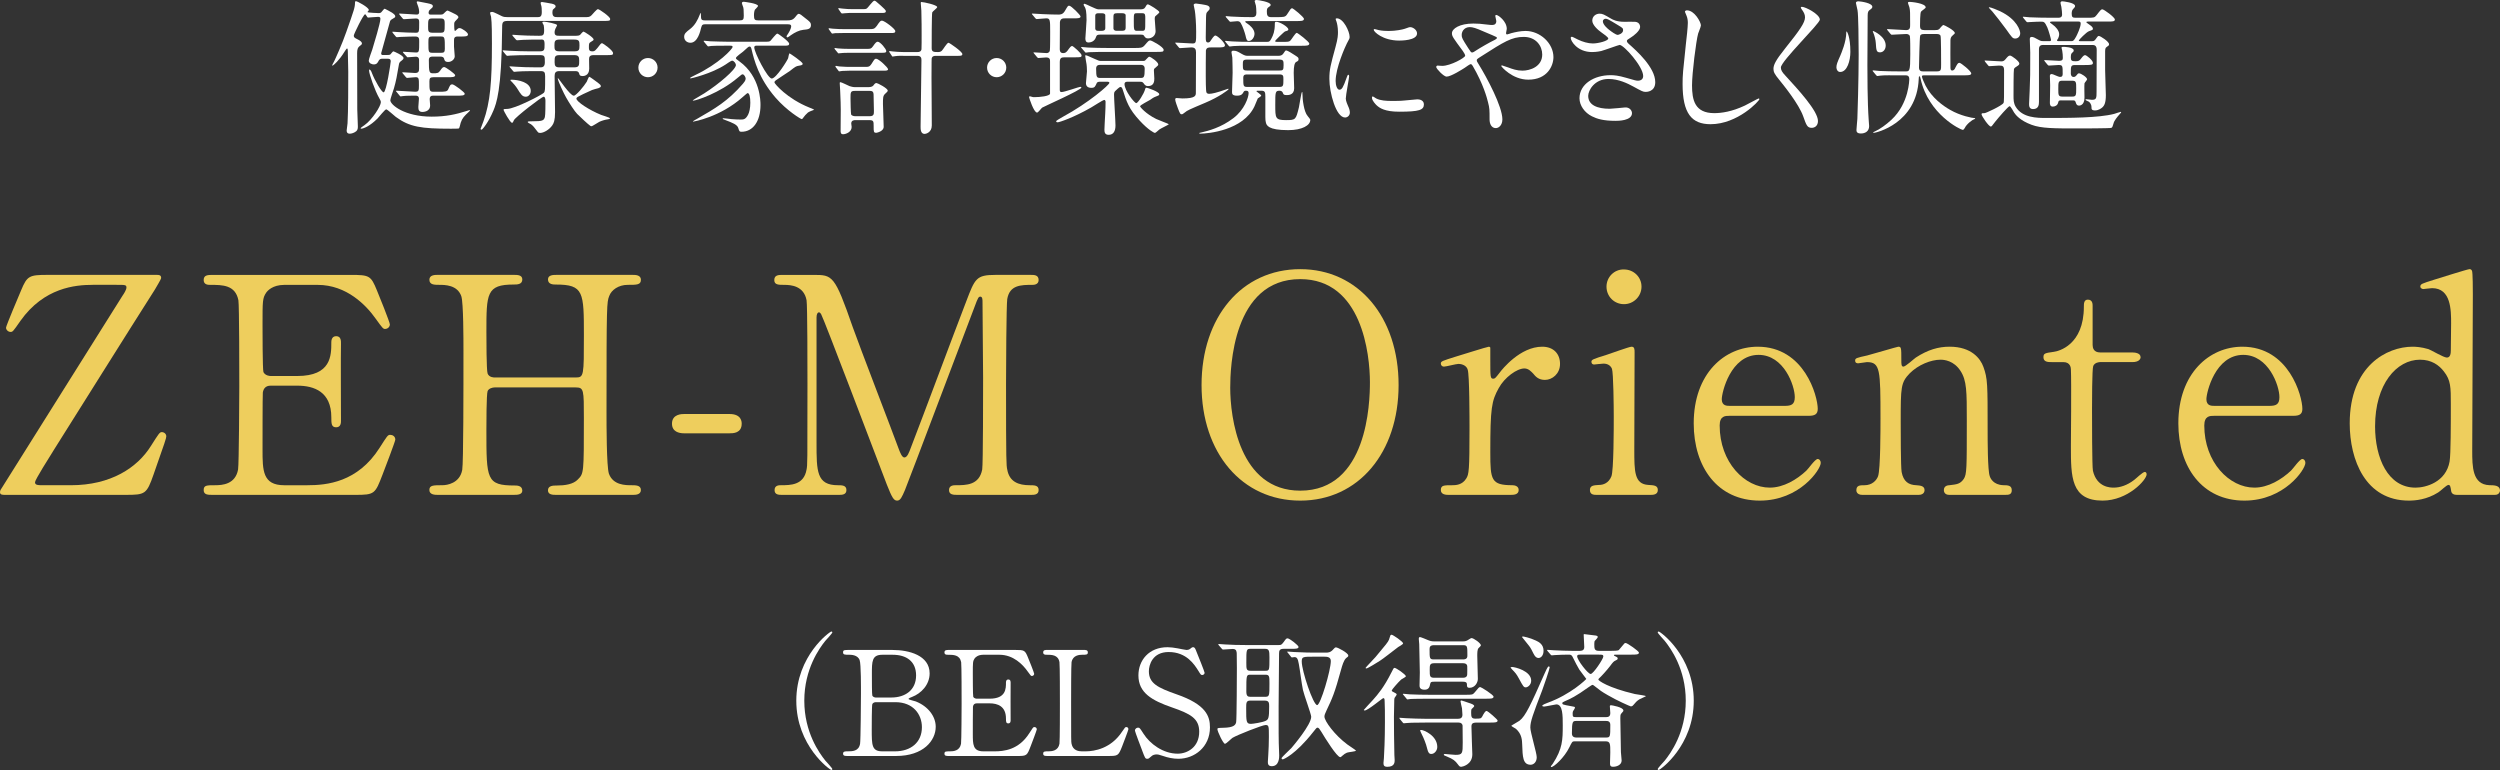 <?xml version="1.0" encoding="UTF-8"?><svg id="b" xmlns="http://www.w3.org/2000/svg" width="189.118" height="58.246" viewBox="0 0 189.118 58.246"><rect x="0" y="0" width="189.118" height="58.246" fill="#333333" stroke="none"/><defs><style>.d{fill:#fff;}.d,.e{stroke-width:0px;}.e{fill:#eece5d;}</style></defs><g id="c"><path class="d" d="m29.326,4.158c.077,0,.144,0,.209-.044.033-.033.177-.231.221-.231.033,0,.77.309.77.507,0,.076-.077.153-.121.176-.187.143-.209.165-.241.385-.121.727-.209,1.21-.363,1.728-.033.132-.275.792-.275.902,0,.352,1.089,1.243,3.125,1.243,1.1,0,1.859-.177,2.651-.43.22-.077.253-.077.253-.044,0,.022-.044.066-.077.1-.353.33-.506.473-.627.836-.022.065-.088.396-.132.429-.045.022-.43.022-.628.022-2.233,0-3.113-.133-4.147-.892-.121-.088-.638-.572-.726-.572-.1,0-.551.583-.66.693-.572.572-1.057.771-1.243.771-.022,0-.033-.022-.033-.044,0-.022.231-.188.286-.221.605-.429,1.243-1.452,1.243-1.738,0-.099-.044-.165-.11-.286-.352-.604-.781-1.87-.781-2.101,0-.056,0-.088.033-.088s.11.065.165.22c.231.627.76,1.507.902,1.507.209,0,.539-2.244.539-2.343,0-.188-.121-.198-.22-.198h-.44c-.066,0-.165.011-.242.132-.088.176-.154.297-.385.297-.121,0-.374-.077-.374-.286,0-.121.22-.704.264-.836.132-.439.616-2.013.616-2.332,0-.121-.065-.144-.187-.144s-.693.056-.76.056c-.044,0-.153-.253-.209-.253-.132,0-.857,1.507-.857,1.605,0,.144.032.165.318.309.088.044.297.154.297.297,0,.066-.044.099-.143.176-.188.132-.22.297-.22.562,0,.604.011,3.586.011,4.258,0,.176.044,1.066.044,1.265,0,.121,0,.275-.121.374-.143.121-.352.188-.484.188-.197,0-.242-.11-.242-.242,0-.077.066-.451.066-.539.055-.946.055-2.894.055-3.906,0-.22-.032-1.363-.032-1.507,0-.099,0-.253-.066-.253-.022,0-.176.22-.198.264-.374.616-.825,1.034-.902,1.034-.011,0-.021,0-.021-.011,0-.044.11-.242.143-.297.077-.144.639-1.397.925-2.233.594-1.684.66-1.87.66-2.223,0-.065.011-.109.076-.109.11,0,.969.473.969.66,0,.032-.022.055-.055.099-.033.033-.045.044-.045.066,0,.044.804.076.848.076.132,0,.176-.032.253-.132.154-.198.188-.198.209-.198.033,0,.495.265.55.298.077.055.242.153.242.286,0,.044-.033.076-.055.088-.264.153-.297.176-.341.274-.033.1-.672,2.398-.672,2.421,0,.132.077.132.144.132h.352Zm5.303-1.397c-.241,0-.285.11-.285.286v.484c0,.109.055.616.055.726,0,.221-.231.43-.495.43-.253,0-.286-.132-.309-.253-.032-.121-.165-.154-.274-.154h-.583c-.144,0-.297.021-.297.264,0,.936.032,1.001.33,1.001.274,0,.396-.011.517-.187.143-.209.198-.286.319-.286.109,0,.825.517.825.616,0,.154-.221.154-.595.154h-1.056c-.242,0-.297.076-.297.318,0,.704,0,.781.318.781h.407c.407,0,.616,0,.693-.176.132-.297.165-.385.308-.385.154,0,.946.604.946.704,0,.153-.22.153-.583.153h-1.771c-.132,0-.297,0-.297.275,0,.077.033.396.033.462,0,.495-.539.495-.583.495-.264,0-.309-.154-.309-.374,0-.099.045-.539.045-.627,0-.22-.154-.231-.254-.231-.23,0-.759,0-.968.033-.022,0-.132.022-.154.022-.044,0-.065-.033-.099-.077l-.209-.253c-.022-.022-.055-.056-.055-.066,0-.021.021-.033.044-.033.22,0,1.199.077,1.408.077.286,0,.286-.099.286-.506,0-.473,0-.594-.242-.594-.1,0-.583.055-.66.055-.033,0-.056-.033-.1-.077l-.209-.253c-.044-.044-.044-.055-.044-.066,0-.021.011-.032.033-.032.154,0,.792.055.924.055.265,0,.309-.121.309-.319v-.66c0-.242-.176-.253-.242-.253-.099,0-.562.044-.627.044-.033,0-.044-.033-.088-.077l-.221-.242c-.044-.055-.044-.065-.044-.076,0-.022.012-.022.033-.022.11,0,.803.055.946.055.253,0,.253-.055.253-.869,0-.209-.021-.341-.308-.341-.044,0-.781.011-1.145.033-.033,0-.198.022-.231.022-.044,0-.055-.022-.099-.066l-.209-.253q-.044-.055-.044-.077c0-.011.011-.022.033-.022.077,0,.418.033.495.033.374.022.869.044,1.231.044.275,0,.275-.032.275-.781,0-.165-.011-.297-.253-.297-.132,0-.825.056-.913.056-.033,0-.055-.033-.1-.077l-.209-.253c-.021-.033-.044-.056-.044-.066,0-.021.012-.033.033-.033.209,0,1.111.077,1.287.077.066,0,.198,0,.198-.198,0-.065-.011-.23-.077-.418-.011-.055-.109-.274-.109-.318,0-.056.055-.066.076-.066.012,0,.66.132.737.143.253.056.407.089.407.221,0,.088-.022.099-.22.274-.066.044-.1.154-.1.231,0,.132.1.132.165.132h.727c.143,0,.187,0,.319-.143.055-.056.165-.165.23-.165.033,0,.518.253.572.274.11.056.242.132.242.242,0,.077-.286.309-.297.374-.022.056-.022.1-.022.209,0,.088,0,.451.066.451.021,0,.132-.11.153-.132.056-.055.1-.088.198-.088.154,0,.627.33.627.473,0,.165-.197.165-.594.165h-.188Zm-1.287-.286c.298,0,.298-.099.298-.638,0-.286,0-.44-.298-.44h-.648c-.309,0-.309.11-.309.616,0,.309,0,.462.309.462h.648Zm.033,1.519c.198,0,.275-.044.275-.297,0-.836,0-.936-.286-.936h-.671c-.286,0-.286.1-.286.484,0,.671,0,.748.297.748h.671Z"/><path class="d" d="m44.111,1.298c.439,0,.483,0,.638-.144.077-.076.385-.462.484-.462.11,0,.924.572.924.737,0,.154-.055.154-.561.154h-7.174c-.439,0-.439.121-.439.638-.033,4.643-.44,5.611-.66,6.15-.363.869-.825,1.44-.892,1.44-.032,0-.076-.021-.076-.065,0-.033.197-.484.22-.583.506-1.431.638-2.916.638-5.864,0-.473,0-1.628-.065-2.035-.012-.044-.077-.242-.077-.286,0-.065.121-.077.165-.077.121,0,.638.286.748.33.132.056.242.066.451.066h2.189c.209,0,.362,0,.362-.385,0-.188-.011-.418-.044-.495-.011-.033-.044-.133-.044-.188,0-.065.044-.077.11-.077.055,0,.528.088.638.11.077.011.386.055.386.22,0,.066-.033.1-.188.231-.044.033-.055.165-.055.23,0,.353.187.353.407.353h1.914Zm-1.794,4.081c-.285,0-.362.121-.362.374,0,.386.033,2.3.033,2.729,0,.639-.1.837-.21,1.002-.209.308-.638.571-.913.571-.065,0-.132,0-.197-.088-.265-.352-.342-.451-.507-.572-.032-.021-.241-.109-.241-.165,0-.055.099-.055.352-.055.771,0,.869-.055.946-.319.044-.143.044-1.001.044-1.221,0-.088-.011-.319-.132-.319-.154,0-2.168,1.562-2.256,1.782-.065.154-.077.188-.143.188-.144,0-.639-.925-.639-.969,0-.077.066-.077.265-.077.594,0,2.662-1.078,2.783-1.221.099-.121.099-.209.099-1.243,0-.319-.065-.396-.341-.396h-.374c-.264,0-1.001,0-1.386.033-.033,0-.198.022-.231.022-.044,0-.055-.022-.099-.066l-.209-.253q-.056-.055-.056-.077c0-.021.033-.021.044-.021.066,0,.407.032.484.032.319.022.892.045,1.508.045h.285c.133,0,.353,0,.353-.374,0-.474,0-.551-.385-.551h-.825c-.353,0-1.111.011-1.397.033-.033,0-.188.022-.231.022-.032,0-.055-.022-.099-.066l-.209-.253q-.044-.055-.044-.077c0-.022.021-.022.033-.022.077,0,.407.033.483.033.319.022,1.167.044,1.519.044h.759c.374,0,.374-.121.374-.517,0-.165,0-.374-.187-.374-.528,0-.892,0-1.431.021-.055,0-.418.033-.451.033-.044,0-.076-.021-.109-.065l-.221-.254q-.044-.055-.044-.076c0-.022.022-.022.044-.022.066,0,.396.033.474.033.319.021.891.044,1.519.044.285,0,.374-.033.374-.418,0-.121-.012-.297-.033-.385-.011-.033-.1-.154-.1-.21,0-.044.077-.055.121-.055.133,0,.99.154.99.265,0,.044-.109.23-.132.285-.044.1-.055.209-.055.254,0,.264.165.264.385.264h1.243c.121,0,.22-.011.297-.066.033-.033.209-.253.265-.253.044,0,.759.44.759.595,0,.065-.022.076-.22.197-.121.077-.133.11-.133.386,0,.165,0,.318.254.318.197,0,.241-.055.615-.539.022-.032.077-.077.133-.077.055,0,.824.539.824.748,0,.154-.055.154-.571.154h-.902c-.309,0-.341.154-.341.319,0,.088.011.594.011.704,0,.561-.451.561-.495.561-.22,0-.231-.076-.264-.187-.056-.188-.198-.188-.319-.188h-1.178Zm-2.541,1.937c-.264,0-.374-.176-.638-.604-.1-.165-.319-.43-.407-.507-.033-.032-.121-.109-.121-.143s.044-.033.077-.033c.473,0,1.463.176,1.463.848,0,.23-.154.439-.374.439Zm2.553-4.323c-.363,0-.386.132-.386.451,0,.308.012.439.386.439h1.122c.363,0,.385-.121.385-.439s-.011-.451-.385-.451h-1.122Zm0,1.177c-.374,0-.374.132-.374.539,0,.297.077.386.374.386h1.1c.386,0,.386-.154.386-.507,0-.308-.056-.418-.386-.418h-1.1Zm2.948,2.498c-.132.032-.385.099-.495.143-1.166.528-1.177.562-1.177.649,0,.23.968.869,1.87,1.231.099.044.671.198.671.265,0,.033-.099.065-.132.065-.265.033-.518.121-.683.198-.153.077-.506.33-.594.33-.022,0-.066-.011-.088-.033-.188-.132-.781-.692-.99-.901-.188-.188-.616-.848-.836-1.243-.165-.286-.627-1.255-.627-1.431,0-.011,0-.033.011-.033.044,0,.913,1.331,1.199,1.331.176,0,.77-.715.979-1.056.033-.055.133-.374.198-.374.044,0,.528.363.572.396.275.209.297.231.297.33,0,.044-.099.11-.176.133Z"/><path class="d" d="m48.291,5.115c0-.396.318-.726.726-.726.396,0,.727.318.727.726,0,.418-.342.727-.727.727-.396,0-.726-.319-.726-.727Z"/><path class="d" d="m53.328,1.837c-.143,0-.231.021-.286.253-.065.275-.264,1.145-.814,1.145-.23,0-.473-.154-.473-.451,0-.242.143-.353.44-.583.374-.286.583-.683.748-1.111.011-.044.033-.088.055-.121.033.055.022.187.033.352.011.221.154.221.319.221h2.607c.264,0,.308-.077.308-.353,0-.473-.022-.572-.044-.648-.011-.044-.1-.254-.1-.298,0-.088.077-.109.144-.109.021,0,1.078.121,1.078.318,0,.056-.198.231-.231.275-.044.077-.076.242-.076.429,0,.33.065.386.318.386h2.168c.274,0,.45-.012.648-.265.176-.23.209-.23.253-.23.088,0,.154.044.693.483.154.133.231.198.231.363,0,.309-.231.33-.583.363-.309.033-.639.198-.936.407-.077.055-.22.165-.264.165-.033,0-.066-.044-.066-.066,0-.055.077-.143.143-.253.188-.297.21-.473.21-.517,0-.154-.154-.154-.254-.154h-6.271Zm3.928,1.617c-.088,0-.198,0-.198.132,0,.385,1.013,2.354,1.32,2.354.341,0,1.199-1.397,1.243-1.54.021-.056.055-.363.11-.363.011,0,.99.638.99.792,0,.1-.154.121-.298.144-.197.032-.253.065-.671.396-.165.121-.913.595-1.056.704-.056.033-.11.088-.11.165,0,.088.946,1.222,2.651,1.903.121.044.286.11.353.165-.144.044-.407.154-.474.209-.11.088-.297.297-.374.418-.033.056-.055.077-.099.077-.056,0-1.101-.616-1.98-1.628-1.276-1.475-1.617-2.85-1.805-3.631-.021-.099-.055-.23-.153-.23-.077,0-.11.032-.495.385-.089.077-.539.385-.539.484,0,.065.032.088.264.253,1.595,1.155,1.595,3.047,1.595,3.3,0,1.266-.594,2.024-1.43,2.024-.165,0-.176-.033-.253-.286s-.44-.396-.969-.594c-.187-.077-.209-.077-.209-.11,0-.032.056-.032.066-.032.088,0,.506.055.594.065.209.022.562.033.704.033.221,0,.374-.011.562-.374.088-.176.165-.484.165-.902s-.066-.726-.209-.726c-.033,0-.319.264-.363.297-1.716,1.529-3.719,1.859-3.729,1.859-.021,0-.044,0-.044-.022,0-.011.275-.165.319-.187,1.342-.771,2.31-1.32,3.465-2.651.088-.11.209-.242.209-.396,0-.077-.099-.319-.241-.319-.045,0-.077.022-.353.253-1.375,1.178-3.168,1.738-3.366,1.738-.022,0-.044-.011-.044-.021,0-.022.737-.44.869-.528,1.089-.693,2.398-1.804,2.398-2.146,0-.109-.144-.33-.298-.33-.055,0-.418.242-.473.286-1.089.715-2.629,1.057-2.651,1.057s-.044-.012-.044-.033c0-.033.231-.144.385-.22,1.794-.848,2.827-1.98,2.827-2.124,0-.099-.032-.099-.352-.099-.759,0-1.145.011-1.254.021-.033.012-.198.033-.231.033-.044,0-.065-.044-.099-.077l-.209-.253c-.022-.021-.044-.055-.044-.065,0-.022.011-.033.032-.033.077,0,.419.033.495.044.44.011.936.033,1.364.033h2.597c.44,0,.484,0,.572-.077.088-.088.418-.539.517-.539.077,0,.892.605.892.759,0,.154-.11.154-.396.154h-2.046Z"/><path class="d" d="m65.835,2.2c.198,0,.319,0,.484-.231.253-.374.286-.407.407-.407.165,0,1.001.616,1.001.792,0,.144-.132.144-.308.144h-3.631c-.188,0-.374,0-.605.011-.044.011-.197.033-.23.033-.022,0-.044-.033-.077-.077l-.165-.231c-.011-.011-.033-.044-.033-.065,0-.022.022-.033.044-.033.044,0,.221.033.253.033.495.033.572.033.771.033h2.09Zm-.241,1.496c.23,0,.308,0,.439-.188.209-.308.286-.352.363-.352.198,0,.649.561.649.704,0,.132-.133.132-.309.132h-2.476c-.209,0-.297,0-.473.011-.055,0-.308.033-.352.033-.033,0-.045-.011-.077-.066l-.198-.241c-.011-.012-.033-.056-.033-.077,0-.022.022-.022.033-.022.033,0,.209.022.242.033.253.022.506.033.792.033h1.397Zm-.133,1.364c.221,0,.319,0,.463-.221.22-.352.241-.396.352-.396.198,0,.902.671.902.792,0,.11-.132.11-.309.11h-2.552c-.176,0-.386.011-.605.021-.044,0-.198.033-.23.033-.022,0-.033-.011-.077-.077l-.177-.23c-.021-.045-.032-.045-.032-.066,0-.033.021-.044.044-.044.044,0,.22.033.253.044.462.033.604.033.77.033h1.199Zm-.187-4.368c.132,0,.209,0,.286-.044.109-.065.462-.594.583-.594.077,0,.11.033.484.363.22.209.385.341.385.429,0,.132-.132.132-.309.132h-2.178c-.221,0-.374,0-.605.022-.033,0-.198.021-.22.021-.033,0-.066-.033-.088-.065l-.165-.242c-.011-.022-.033-.044-.033-.077,0-.022.022-.022.044-.022.044,0,.198.022.253.033.253.033.572.044.771.044h.792Zm-.572,8.395c-.066,0-.308,0-.308.253,0,.044.032.22.032.264,0,.386-.439.551-.648.551-.165,0-.177-.11-.188-.221,0-.241.011-1.396.011-1.661,0-.341-.011-.648-.044-1.408,0-.088-.032-.483-.032-.55s0-.099.044-.099c.088,0,.583.253.692.297.11.033.254.077.374.077h1.09c.143,0,.274-.044.33-.11.121-.154.153-.198.253-.198.077,0,.847.396.847.572,0,.066-.065.121-.209.253-.153.144-.153.309-.153.771,0,.209.055,1.441.055,1.716,0,.341-.518.451-.562.451-.197,0-.197-.077-.197-.506,0-.33,0-.451-.298-.451h-1.089Zm-.044-2.211c-.319,0-.319.109-.319.561,0,.264.022,1.133.044,1.199,0,.088.165.154.298.154h1.11c.319,0,.319-.165.319-.396,0-.165-.021-.857-.021-1.001,0-.396,0-.517-.298-.517h-1.133Zm4.741-2.938c.144,0,.275-.033.309-.209.011-.044.011-.892.011-1.046,0-.396,0-1.265-.021-1.881-.012-.088-.044-.528-.044-.562,0-.055,0-.088.044-.088.176,0,1.199.221,1.199.386,0,.076-.342.318-.374.396-.044.088-.044,2.442-.044,2.718,0,.286.176.286.494.286.121,0,.198-.033.275-.1.088-.077.385-.604.506-.604.066,0,1.046.671,1.046.857,0,.133-.144.133-.309.133h-1.705c-.066,0-.275,0-.308.209,0,.055-.012.153-.012,1.44,0,.518.022,3.048.022,3.62,0,.539-.462.638-.539.638-.309,0-.309-.363-.309-.55,0-.715.066-4.235.066-5.027,0-.133-.011-.33-.309-.33h-1.045c-.187,0-.374-.012-.604.021-.033,0-.188.033-.221.033-.032,0-.044-.011-.077-.077l-.153-.231c-.012-.021-.033-.055-.033-.088,0-.021.021-.021.033-.021.044,0,.22.033.253.033.253.021.495.044.781.044h1.066Z"/><path class="d" d="m74.669,5.115c0-.396.319-.726.727-.726.396,0,.726.318.726.726,0,.418-.341.727-.726.727-.396,0-.727-.319-.727-.727Z"/><path class="d" d="m80.531,4.334c-.274,0-.362.077-.362.386v2.067c0,.11.021.177.132.177.23,0,1.32-.396,1.419-.396.044,0,.088.033.088.055,0,.177-2.904,1.464-2.97,1.519-.066.044-.298.374-.386.374-.253,0-.604-1.133-.604-1.155,0-.055.021-.077.055-.077s.132.033.165.044c.044.022.132.022.187.022.419,0,1.145-.077,1.178-.264v-2.432c0-.132,0-.309-.297-.309-.088,0-.528.045-.595.045-.032,0-.055-.033-.099-.077l-.209-.253c-.022-.033-.055-.056-.055-.066,0-.022.032-.033.032-.033.144,0,.804.055.958.055.176,0,.253-.12.253-.23.021-.033.021-1.232.021-1.364,0-.913,0-1.034-.297-1.034-.11,0-.638.055-.727.055-.032,0-.055-.021-.099-.065l-.209-.253c-.033-.033-.055-.066-.055-.077,0-.022.032-.022.032-.022.121,0,.693.044.804.044.473.022.869.033,1.166.033.154,0,.353,0,.518-.308.209-.353.209-.363.308-.363.154,0,.858.715.858.814,0,.143-.221.143-.583.143h-.616c-.121,0-.33,0-.363.286,0,.121-.011,1.87-.011,2.024,0,.099,0,.318.253.318.209,0,.286-.109.439-.329.056-.077.154-.21.242-.21.077,0,.716.562.716.704,0,.154-.056.154-.572.154h-.716Zm2.685,1.849c-.077,0-.22.011-.253.109-.121.254-.143.353-.407.353-.297,0-.407-.154-.407-.363,0-.132.077-.737.077-.88,0-.286-.021-.44-.032-.539-.022-.099-.1-.583-.1-.638,0-.012,0-.045.022-.045.077,0,.153.033.715.286.297.133.319.144.473.144h3.18c.088,0,.144-.022.188-.088.197-.198.209-.231.286-.231.065,0,.66.385.66.583,0,.066-.022.088-.231.265-.099.055-.099.143-.099.176,0,.088.032.517.032.616,0,.176,0,.583-.483.583-.165,0-.253-.1-.33-.221-.088-.109-.144-.109-.297-.109h-.946c-.133,0-.198.065-.198.176,0,.484.748,1.441.891,1.441.121,0,.583-.704.672-1.067.021-.077.044-.099.109-.099.044,0,.957.297.957.495,0,.065-.076.109-.132.121-.23.088-.274.099-.55.297-.132.088-.771.396-.771.495,0,.044.418.561,1.222.957.154.077.957.374.957.396,0,.033-.616.319-.715.396-.056.033-.275.264-.342.264-.055,0-.495-.22-1.144-.924-.836-.902-1.001-1.441-1.299-2.376-.032-.088-.065-.177-.165-.177-.088,0-.308.231-.406.319-.077.077-.077.198-.077.264,0,.33.109,1.992.109,2.333,0,.418-.153.704-.517.704-.286,0-.319-.198-.319-.386,0-.099.022-.341.022-.517.021-.462.065-.979.065-1.596,0-.044-.021-.143-.109-.143-.066,0-.836.484-.979.572-1.342.77-2.409,1.122-2.53,1.122-.066,0-.121-.022-.121-.077s.363-.253.495-.33c1.991-1.078,3.531-2.432,3.531-2.574,0-.088-.109-.088-.209-.088h-.495Zm2.607-2.553c.451,0,.595,0,.771-.209.274-.319.308-.363.418-.363.121,0,1.012.495,1.012.704,0,.165-.055.165-.583.165h-3.652c-.264,0-1.023,0-1.408.022-.044.011-.209.033-.242.033s-.055-.033-.088-.077l-.22-.253c-.044-.044-.044-.056-.044-.066,0-.021,0-.033.021-.033.077,0,.43.044.495.044.506.022.99.033,1.508.033h2.013Zm.506-2.926c.11,0,.254-.045.298-.144.109-.176.121-.23.209-.23s.869.473.869.594c0,.055-.242.242-.286.286-.033.021-.066.077-.066.22,0,.154.066.771.066.924,0,.342-.275.551-.572.551-.165,0-.22-.066-.319-.221-.055-.065-.143-.065-.242-.065h-3.08c-.198,0-.253.044-.297.187-.088.275-.319.407-.572.407-.188,0-.231-.132-.231-.308,0-.11.089-1.166.089-1.387,0-.143,0-.671-.089-.891,0-.044-.132-.221-.132-.265,0-.055.033-.077.077-.077.077,0,.848.419,1.023.419h3.256Zm-2.981,1.628c.066,0,.265,0,.265-.198v-.979c0-.109-.121-.153-.253-.153h-.265c-.065,0-.242,0-.242.187v.99c.033.154.133.154.242.154h.253Zm2.905,3.564c.274,0,.341-.011.341-.693,0-.297-.209-.297-.353-.297h-2.959c-.154,0-.363,0-.363.286,0,.693.055.704.353.704h2.981Zm-1.364-3.564c.23,0,.264-.1.264-.253v-.925c0-.109-.121-.153-.242-.153h-.418c-.209,0-.264.065-.264.253v.913c.021.121.121.165.242.165h.418Zm1.507,0c.099,0,.188-.011.209-.1.033-.065.033-.264.033-.869,0-.22,0-.362-.209-.362h-.44c-.22,0-.22.055-.22.572,0,.682,0,.759.253.759h.374Z"/><path class="d" d="m88.957,3.322c-.044-.056-.055-.056-.055-.077,0-.022.021-.022.044-.022.198,0,1.089.066,1.266.066.274,0,.274-.088.274-.902,0-.583-.055-1.331-.099-1.573-.011-.077-.088-.418-.088-.439,0-.1.153-.11.165-.11.099,0,.781.11.857.143.144.056.188.121.188.209,0,.11-.055.154-.144.242-.12.121-.12.154-.132.474,0,.011-.021,1.353-.021,1.485,0,.23,0,.396.176.396.099,0,.154-.065.198-.143.088-.133.253-.386.352-.386.154,0,.727.551.727.737,0,.165-.209.165-.595.165h-.439c-.231,0-.353.011-.407.231-.011.033-.011,1.826-.011,1.936,0,.177,0,1.155.055,1.243.044.077.11.1.209.1.198,0,.55-.077,1.266-.33.021-.011.143-.055.165-.055.011,0,.032.011.032.032,0,.056-.726.595-1.771,1.034-1.232.518-1.364.583-1.519.716-.099.076-.198.153-.242.153-.121,0-.143-.044-.297-.439-.055-.144-.209-.562-.209-.671,0-.1.044-.121.11-.121.065,0,.374.032.429.032,1.023,0,1.023-.22,1.023-.451,0-.473.011-2.596.011-3.036,0-.242-.077-.374-.353-.374-.132,0-.736.055-.857.055-.044,0-.066-.021-.1-.065l-.209-.253Zm7.712.902c.121,0,.309,0,.43-.198.121-.188.132-.209.209-.209.088,0,.506.264.649.362.253.165.274.177.274.298,0,.088-.011.132-.176.209q-.188.088-.188.825c0,.165.033.99.033,1.166,0,.517-.439.517-.572.517-.22,0-.241-.055-.285-.176-.045-.11-.133-.154-.254-.154-.318,0-.318.11-.318,1.067,0,1.013,0,1.155.813,1.155.737,0,.748-.033.979-.979.044-.187.176-1.144.231-1.144.032,0,.032.021.032.121,0,.439.11,1.375.396,1.694q.198.23.198.297c0,.407-.616.77-1.673.77-1.518,0-1.649-.362-1.694-.616-.044-.209-.032-.209-.032-1.925,0-.319-.033-.44-.286-.44h-.309c-.021,0-.077,0-.077.044,0,.022.363.253.363.33,0,.044-.23.177-.264.209-.044.11-.209.507-.253.605-.858,1.805-3.477,2.058-4.115,2.058-.021,0-.055,0-.055-.033s.011-.022.144-.055c.517-.121,1.496-.363,2.441-1.09.825-.627,1.145-1.562,1.145-1.892,0-.133-.065-.177-.209-.177-.099,0-.143.033-.187.121-.066.121-.144.253-.484.253-.374,0-.374-.153-.374-.297,0-.198.044-1.21.044-1.43,0-.1-.011-1.057-.022-1.145,0-.055-.065-.341-.065-.407,0-.121.088-.121.153-.121.21,0,.286.044.628.242.241.144.341.144.495.144h2.232Zm.298-1.057c.495,0,.539,0,.648-.099.088-.077.374-.583.484-.583.066,0,.946.671.946.813,0,.165-.22.165-.594.165h-3.796c-.771,0-1.111,0-1.343.022-.044,0-.253.033-.285.033-.033,0-.056-.022-.089-.066l-.22-.264c-.033-.033-.044-.056-.044-.066,0-.022.011-.033.033-.033.077,0,.418.044.495.044.528.033.99.033,1.507.033h1.134c.143,0,.209,0,.33-.242.143-.264.264-.561.264-1.1,0-.121,0-.177.11-.177.253,0,.913.386.913.583,0,.066-.044.089-.242.144-.077.021-.76.693-.76.726,0,.066.077.066.121.066h.386Zm-4.203-1.837c-.044-.044-.044-.066-.044-.077,0-.022.011-.033.033-.033.066,0,.341.033.396.033.419.033,1.167.044,1.585.044.22,0,.308-.11.308-.319,0-.198-.021-.483-.033-.539-.011-.055-.099-.33-.099-.352,0-.044.055-.088.143-.088.1,0,1.067.143,1.067.362,0,.077-.011.088-.176.198-.088.066-.11.144-.11.319,0,.264.044.418.319.418h.44c.506,0,.638,0,.77-.209.265-.407.286-.462.386-.462.076,0,.891.66.891.803,0,.165-.209.165-.583.165h-3.355c-.451,0-.506,0-.506.044s.088.1.187.165c.132.088.518.385.518.748,0,.253-.188.55-.43.55-.153,0-.187-.12-.253-.418-.044-.187-.22-.726-.363-.945-.076-.11-.143-.133-.264-.133-.077,0-.462.044-.517.044-.044,0-.056-.032-.1-.076l-.209-.242Zm4.026,4.004c.265,0,.309-.032.309-.406,0-.298,0-.419-.309-.419h-2.464c-.309,0-.309.1-.309.407,0,.353.022.418.319.418h2.453Zm-2.431.298c-.154,0-.309,0-.309.253,0,.627,0,.692.319.692h2.398c.319,0,.319-.088.319-.594,0-.253-.012-.352-.309-.352h-2.42Z"/><path class="d" d="m101.321,6.787c.188,0,.286-.176.528-.857.066-.188.099-.275.154-.275.055,0,.055.11.055.132,0,.121-.253,1.408-.253,1.673,0,.187.154.517.176.571.077.154.132.342.132.484,0,.22-.176.374-.362.374-.683,0-1.188-1.87-1.188-2.926,0-.704.088-1.023.462-2.398.188-.672.188-.946.188-1.145,0-.353-.066-.649-.11-.781-.011-.033-.066-.165-.066-.198,0-.032.044-.055.089-.055.506,0,.968,1.001.968,1.397,0,.121,0,.132-.209.506-.121.231-.848,1.849-.848,2.839,0,.329.11.659.286.659Zm6.393,1.101c0,.429-.33.562-1.871.562-1.078,0-1.484-.275-1.716-.495-.055-.056-.341-.342-.341-.551,0-.021,0-.109.055-.109.044,0,.22.132.265.153.318.165.77.188,1.177.188.286,0,.682,0,.957-.033.154-.011.924-.088.968-.088.419,0,.507.242.507.374Zm-.518-5.357c0,.539-1.221.539-1.354.539-1.243,0-1.925-.672-1.925-.814,0-.022.011-.055.077-.055.033,0,.165.044.308.077.253.055.551.065.748.065.539,0,1.057-.11,1.211-.165.33-.121.362-.132.473-.121.198.033.462.221.462.474Z"/><path class="d" d="m109.099,4.983c.627,0,1.738-.616,1.738-.771,0-.077-.1-.242-.177-.352-.736-1.001-.825-1.111-.825-1.343,0-.352.584-.736,1.618-.736.341,0,.604.021,1.022.076.231.033.374.033.407.033.188,0,.309-.088.309-.297,0-.055-.077-.33-.077-.385,0-.044.032-.077.077-.077.132,0,.792.462.792,1.056,0,.056-.056.265-.056.319,0,.033.012.099.077.099.055,0,.275-.088.33-.099.297-.077.693-.165,1.067-.165,1.111,0,2.112.936,2.112,1.98,0,.66-.462,1.705-1.903,1.705-1.21,0-2.046-.99-2.046-1.034,0-.033.032-.044.065-.044.022,0,.396.132.462.154.319.121.66.242,1.078.242.572,0,1.496-.298,1.496-1.222,0-.649-.473-1.331-1.396-1.331-.913,0-1.485.363-3.224,1.475-.33.209-.33.22-.33.297,0,.065.033.132.121.264.66,1.067,1.815,3.234,1.815,4.203,0,.429-.265.66-.495.66-.33,0-.474-.319-.474-.649,0-.771,0-.848-.121-1.32-.076-.308-.341-1.342-1.155-2.739-.044-.066-.088-.132-.153-.132-.056,0-.309.176-.462.286-.121.076-1.023.66-1.364.66-.209,0-.781-.595-.781-.727,0-.066.055-.11.099-.11s.209.022.353.022Zm1.474-2.344c0,.221.044.297.495,1.001.198.298.209.33.297.33.077,0,.177-.076.265-.132.297-.198,1.078-.648,1.452-.825.11-.055.154-.099.154-.153,0-.044-.033-.066-.342-.198-1.045-.451-1.254-.539-1.529-.595-.527-.099-.792.254-.792.572Z"/><path class="d" d="m120.44,3.938c-1.134,0-1.617-.848-1.617-1.057,0-.055.011-.099.088-.099.044,0,.23.099.451.209.362.176.781.297,1.133.297.418,0,1.166-.198,1.166-.374,0-.099-.363-.353-.506-.451-.297-.209-.704-.583-.704-.902,0-.352.297-.527.55-.527.231,0,.342.065.848.362.143.088.439.253,1.034.253.132,0,.692-.011.813,0,.374.033.374.363.374.396,0,.286-.517.682-.671.771-.297.187-.33.209-.33.285,0,.077.066.154.132.21.572.506,2.014,1.782,2.014,2.904,0,.736-.66.736-.727.736-.197,0-.274-.044-.935-.406-.418-.231-1.122-.572-1.87-.572-1.067,0-1.54.869-1.54,1.276,0,.704.692.979,1.628.979.187,0,1.122-.099,1.144-.099.363-.033.54.242.54.429,0,.583-1.057.583-1.255.583-.913,0-1.397-.153-1.771-.341-.561-.275-.945-.825-.945-1.364,0-1.089,1.122-1.749,2.343-1.749.265,0,.583.021,1.188.198.682.197.748.22.902.22.121,0,.385-.055.385-.353,0-.715-1.463-2.354-1.782-2.354-.066,0-1.166.406-1.397.462-.33.077-.638.077-.682.077Zm1.936-1.299c.066,0,.407-.109.407-.352,0-.144-.032-.176-.385-.385-.727-.44-.814-.484-.936-.484-.076,0-.209.055-.209.198,0,.264.396.583.484.648.154.121.495.374.638.374Z"/><path class="d" d="m128.668,1.925c0,.11-.188.528-.209.616-.154.561-.462,2.992-.462,3.916,0,1.111.209,2.102,1.683,2.102.539,0,1.331-.109,2.311-.572.165-.076,1.001-.539,1.045-.539s.056.033.056.056c0,.121-1.629,1.892-3.697,1.892-1.43,0-2.112-.825-2.112-3.036,0-.682.022-.902.253-3.059.045-.363.144-1.265.144-1.573,0-.198-.033-.385-.099-.539-.012-.033-.121-.286-.121-.297,0-.077.088-.11.153-.11.572,0,1.057.892,1.057,1.145Z"/><path class="d" d="m136.313.517c.264,0,1.353.562,1.353.968,0,.298-2.948,3.146-2.948,3.62,0,.187.088.352.33.604.979,1.067,2.476,2.685,2.476,3.444,0,.362-.242.517-.473.517-.342,0-.407-.209-.639-.858-.341-.968-1.54-2.431-1.826-2.783-.341-.418-.429-.583-.429-.814,0-.297.143-.627.891-1.562,1.09-1.364,1.496-1.937,1.496-2.344,0-.23-.099-.396-.274-.638-.033-.056-.056-.1-.033-.132.011-.022.044-.022.077-.022Z"/><path class="d" d="m139.205,5.445c-.176,0-.286-.165-.286-.352,0-.21.077-.396.298-.892.076-.188.45-1.034.45-1.76,0-.033,0-.056.033-.056.022,0,.275.385.275,1.54,0,.649-.231,1.519-.771,1.519Zm2.058-.506c0,.495,0,2.783.099,4.147,0,.077.033.385.033.451,0,.396-.297.561-.627.561-.319,0-.341-.165-.33-.297.011-.23.055-.627.066-.813.011-.188.099-2.993.099-4.863,0-.979-.022-3.059-.088-3.355-.011-.088-.121-.506-.121-.55,0-.1.11-.121.198-.121.22.011,1.045.132,1.045.418,0,.066-.044.132-.176.22-.11.077-.177.144-.177.418,0,.528-.021,3.257-.021,3.785Zm5.127-2.662c.099,0,.209,0,.308-.077.044-.044.242-.309.319-.309.055,0,.858.407.858.605,0,.044-.012.055-.165.187-.165.133-.154.265-.165.374-.012.286,0,1.684,0,2.003,0,.132,0,.274.132.274s.209-.132.23-.197c.154-.286.198-.386.319-.386.11,0,.892.627.892.804,0,.143-.231.143-.584.143h-3.003c-.055,0-.143,0-.143.088s.153.451.274.693c.484.924,1.31,1.519,1.849,1.826.792.462,1.705.627,1.848.627.022,0,.056,0,.056.033s-.044.044-.077.055c-.1.022-.562.342-.715.672-.056.088-.089.132-.154.132-.132,0-2.586-1.155-3.18-3.861-.044-.177-.044-.188-.088-.188-.055,0-.044.055-.055.198-.144,3.389-3.268,4.081-3.411,4.081-.011,0-.032,0-.032-.021,0-.033.044-.044.055-.056.473-.209.924-.55,1.32-.913,1.353-1.254,1.353-3.069,1.353-3.08,0-.286-.187-.286-.318-.286h-.474c-.439,0-1.177-.011-1.386.022-.044,0-.198.032-.242.032-.022,0-.044-.021-.088-.065l-.22-.265c-.033-.032-.045-.055-.045-.065,0-.022.022-.033.033-.033.077,0,.407.044.484.044.319.022,1.101.033,1.519.033h.451c.308,0,.362,0,.362-1.298,0-.319,0-1.299-.033-1.376-.065-.153-.22-.153-.285-.153-.165,0-.979.055-1.09.055-.033,0-.055-.033-.099-.077l-.209-.253q-.044-.055-.044-.066c0-.032.021-.032.033-.032.197,0,1.188.077,1.408.077.308,0,.308-.188.308-.43,0-.913,0-1.012-.044-1.243,0-.055-.121-.33-.121-.396,0-.066.077-.066.143-.066.1,0,1.199.099,1.199.418,0,.066-.308.253-.352.319-.077.099-.077.924-.077,1.1,0,.209.088.298.33.298h.814Zm-4.181,1.683c-.275,0-.275-.198-.309-.693-.011-.23-.099-.604-.209-.836,0-.011-.021-.055-.021-.065,0-.012.011-.022.021-.022.044,0,.957.407.957,1.101,0,.297-.187.517-.439.517Zm3.355-1.386c-.1,0-.265,0-.309.132-.044.121-.088,2.311-.088,2.398,0,.297.198.297.341.297h.99c.342,0,.342-.099.342-.55,0-.286,0-2.024-.044-2.146-.056-.132-.21-.132-.319-.132h-.913Z"/><path class="d" d="m150.172,4.675q-.044-.055-.044-.076c0-.022.022-.022.033-.022.132,0,1.045.066,1.243.066.154,0,.221-.066.309-.165.153-.188.23-.275.341-.275.121,0,.704.429.704.605,0,.076-.066.132-.1.153-.23.144-.274.177-.308.265s-.033,1.804-.033,2.013c0,.298,0,.562.165.837.506.847,1.64.847,2.311.847,1.728,0,3.949,0,5.138-.308.077-.022.451-.154.495-.154.011,0,.033.011.033.033,0,.021-.011.032-.121.153-.176.198-.407.484-.451.672-.066.23-.088.308-.165.352-.088.044-2.42.044-2.607.044-1.694,0-2.706,0-3.433-.275-.858-.318-1.199-.736-1.32-.924-.055-.088-.264-.484-.341-.484-.099,0-.847.869-1.1,1.188-.242.319-.265.353-.319.353-.165,0-.704-.804-.704-.925,0-.088.044-.088.23-.088.089,0,1.31-.561,1.431-.77.044-.077.044-.319.044-2.465,0-.363-.143-.363-.407-.363-.099,0-.649.044-.715.044-.044,0-.055-.032-.1-.076l-.209-.254Zm2.651-2.156c0,.253-.187.396-.374.396-.197,0-.241-.066-.692-.704-.198-.286-.925-1.21-1.034-1.331-.088-.1-.165-.188-.275-.297,0-.022.033-.033.044-.033.1,0,.627.209.804.297,1.309.627,1.528,1.475,1.528,1.672Zm1.771.881c-.121,0-.352,0-.352.308v3.993c0,.21-.022.551-.451.551-.297,0-.297-.265-.297-.386,0-.153.044-.857.044-1.001.044-1.111.044-1.133.044-2.894,0-.165-.033-.857-.033-1.001,0-.099.022-.176.143-.176.121,0,.231.055.562.242.143.077.22.077.33.077h.44c.055,0,.132,0,.132-.088,0-.066-.188-.737-.286-.958-.198-.418-.242-.429-.495-.429-.033,0-.562.011-.848.033-.021,0-.132.011-.153.011-.033,0-.077-.033-.1-.065l-.209-.254c-.021-.032-.044-.055-.044-.076,0-.012.012-.022.033-.022.077,0,.418.033.484.044.539.022,1.001.033,1.518.033h.649c.088,0,.286,0,.286-.242,0-.088-.022-.407-.055-.583-.012-.055-.066-.253-.066-.297,0-.066.044-.121.132-.121.077,0,.969.099.969.352,0,.077-.012.089-.133.221-.076.077-.121.165-.121.363,0,.285.089.308.319.308h.858c.495,0,.55,0,.704-.198.308-.396.341-.439.44-.439.12,0,.945.604.945.77,0,.154-.176.154-.506.154h-1.507c-.088,0-.144.011-.144.055,0,.033.133.1.209.165.154.11.286.198.286.33,0,.077-.033.088-.286.176-.209.066-.78.672-.78.704,0,.056.065.056.109.056h.869c.121,0,.188-.012.265-.11.165-.231.197-.286.274-.286.11,0,.771.418.771.627,0,.088-.033.11-.198.221-.077.055-.099.153-.099.33v1.396c0,.309.055,1.64.055,1.903,0,.572-.11.792-.275.936-.065.055-.274.22-.539.22s-.274-.099-.274-.253c0-.242-.165-.385-.198-.407-.044-.021-.253-.109-.253-.143,0-.044.044-.044.065-.044.066,0,.353.044.418.044.353,0,.353-.132.353-.66,0-.495.011-2.685.011-3.125,0-.362-.22-.362-.33-.362h-3.686Zm1.331,4.191c-.176,0-.197.033-.23.165-.044.22-.242.308-.407.308-.198,0-.22-.165-.22-.286,0-.132.021-1.11.021-1.32,0-.099-.021-.604-.021-.715,0-.044.011-.143.143-.143.088,0,.506.22.616.22.176,0,.209-.088.209-.231,0-.604,0-.671-.308-.671-.11,0-.649.044-.737.044-.033,0-.056-.021-.1-.065l-.209-.253q-.044-.056-.044-.077c0-.022.022-.022.033-.022.154,0,.924.056,1.089.056.265,0,.286-.1.286-.231,0-.165-.011-.341-.044-.528-.011-.099-.055-.187-.055-.22,0-.066.033-.077.176-.077.011,0,.748.011.748.275,0,.077-.055.121-.143.197-.066.056-.077.221-.077.309,0,.264.065.308.363.308.23,0,.297-.044.418-.209.143-.187.22-.253.297-.253.121,0,.594.396.594.583,0,.144-.088.165-.627.165h-.682c-.363,0-.363.056-.363.639,0,.109.044.264.22.264.11,0,.165-.077.198-.11.11-.132.121-.165.209-.165.143,0,.605.298.605.451,0,.056-.188.253-.198.309-.022.143,0,.979,0,1.078,0,.604-.385.604-.418.604-.144,0-.198-.099-.231-.209-.055-.176-.077-.187-.264-.187h-.848Zm-.66-5.963c-.109,0-.187.011-.187.055,0,.033.021.044.198.176.22.154.495.451.495.727,0,.132-.044.242-.077.319-.011.021-.088.121-.088.143,0,.066.088.066.121.066h.913c.176,0,.23,0,.418-.353.065-.121.341-.693.341-.979,0-.133-.055-.154-.22-.154h-1.915Zm.748,4.478c-.308,0-.308.11-.308.638,0,.44,0,.562.308.562h.749c.297,0,.297-.11.297-.627,0-.451,0-.572-.297-.572h-.749Z"/><path class="d" d="m62.427,57.53c.088.1.539.583.539.649,0,.021-.022.066-.077.066-.11,0-2.651-1.827-2.651-5.237s2.541-5.236,2.651-5.236c.055,0,.077.044.077.065,0,.066-.451.551-.539.649-.44.55-1.584,2.123-1.584,4.521s1.144,3.972,1.584,4.521Z"/><path class="d" d="m67.53,49.168c1.232,0,2.794.407,2.794,1.771,0,.858-.638,1.519-1.332,1.782-.066.022-.264.1-.264.154s.462.154.55.187c.946.374,1.507,1.145,1.507,1.915,0,1.045-.935,2.211-2.993,2.211h-3.686c-.165,0-.33,0-.33-.176s.165-.176.341-.176c.363,0,.847,0,.946-.572.044-.221.066-3.323.066-3.752,0-.484.011-2.277-.099-2.574-.143-.407-.66-.407-.77-.407-.363,0-.484,0-.484-.187,0-.177.11-.177.429-.177h3.323Zm-1.288,3.95c-.077,0-.209.044-.253.143-.044.1-.044,1.661-.044,1.914,0,1.199,0,1.662.803,1.662h.957c1.188,0,2.035-.672,2.035-1.827,0-.968-.66-1.892-2.002-1.892h-1.497Zm1.188-.353c1.034,0,1.87-.55,1.87-1.672,0-1.067-.737-1.562-1.771-1.562h-.781c-.792,0-.792.495-.792,1.452,0,.55,0,1.54.033,1.64.044.099.187.143.253.143h1.188Z"/><path class="d" d="m75.23,56.837c.693,0,1.826-.1,2.629-1.364.275-.43.297-.474.385-.474s.187.055.187.176c0,.056-.396,1.101-.462,1.266-.275.715-.286.748-1.001.748h-5.182c-.187,0-.341,0-.341-.176s.11-.176.418-.176c.264,0,.737-.033.836-.572.033-.188.044-2.718.044-3.037,0-.439,0-2.938-.033-3.135-.11-.562-.583-.562-1.023-.562-.077,0-.242,0-.242-.176,0-.188.154-.188.341-.188h5.017c.682,0,.737.022.957.562.066.154.473,1.166.473,1.243,0,.088-.077.165-.176.165-.066,0-.088-.022-.341-.374-.341-.484-1.056-1.232-2.112-1.232h-1.221c-.429,0-.616.22-.66.286-.132.198-.132.297-.132,1.166,0,.144,0,1.64.033,1.728.066.132.231.143.264.143h.968c1.243,0,1.243-.748,1.243-1.231,0-.033,0-.221.176-.221.187,0,.176.188.176.275-.011.407,0,2.376,0,2.816,0,.055,0,.23-.176.23s-.176-.143-.176-.362c0-.936-.627-1.155-1.243-1.155h-.968c-.187,0-.264.109-.286.253-.011.088-.011,1.903-.011,2.068,0,.77,0,1.31.792,1.31h.847Z"/><path class="d" d="m82.116,56.837c.693,0,1.937-.221,2.772-1.497.209-.308.231-.341.308-.341.066,0,.165.033.165.165,0,.066-.418,1.145-.484,1.32-.275.693-.319.704-1.034.704h-4.61c-.165,0-.319,0-.319-.176s.121-.176.396-.176c.264,0,.737-.033.836-.572.033-.188.033-2.718.033-3.037,0-.439,0-2.938-.033-3.135-.099-.562-.583-.562-.99-.562-.077,0-.242,0-.242-.176,0-.188.154-.188.319-.188h2.729c.176,0,.33,0,.33.188,0,.176-.121.176-.396.176-.231,0-.737.022-.836.562-.033.197-.033,2.541-.033,3.059,0,2.926,0,2.937.033,3.113.099.517.55.572.759.572h.297Z"/><path class="d" d="m86.405,56.782c-.077-.198-.55-1.441-.55-1.507,0-.165.143-.231.242-.231.121,0,.143.056.407.462.484.76,1.474,1.508,2.585,1.508.737,0,1.628-.495,1.628-1.661,0-1.002-.66-1.354-2.057-1.838-1.529-.527-2.542-1.111-2.542-2.42,0-1.145.792-2.135,2.2-2.135.22,0,.495.033.781.088.121.022.583.121.66.121.099,0,.176-.021.242-.065.154-.121.176-.144.253-.144.132,0,.165.1.275.386.077.176.594,1.474.594,1.54,0,.143-.121.176-.187.176-.088,0-.11-.033-.286-.319-.297-.473-.891-1.419-2.245-1.419-1.232,0-1.496.99-1.496,1.452,0,.913.66,1.243,2.102,1.749,2.222.771,2.519,1.65,2.519,2.498,0,1.485-1.166,2.376-2.387,2.376-.396,0-.781-.077-1.188-.22-.297-.1-.374-.11-.44-.11-.176,0-.319.044-.418.144-.187.165-.209.187-.319.187-.143,0-.165-.066-.374-.616Z"/><path class="d" d="m92.202,48.817c-.022-.033-.044-.055-.044-.077,0-.011.022-.022.044-.022.077,0,.407.033.484.033.539.033.99.044,1.507.044h2.542c.165,0,.198,0,.374-.23.176-.253.198-.275.297-.275.143,0,.825.528.825.649,0,.143-.231.143-.583.143h-.561c-.297,0-.33.154-.33.363,0,.627-.033,3.399-.033,3.961,0,2.156,0,2.387.011,2.816,0,.143.033.792.033.924,0,.143,0,.814-.561.814-.297,0-.297-.209-.297-.342,0-.088.033-.473.033-.55.022-.396.044-.803.044-1.331,0-.803,0-.892-.253-.892-.231,0-2.134.748-2.498.969-.099.065-.473.451-.572.451-.132,0-.572-.936-.572-1.111,0-.088.044-.088.44-.1.825-.011.935-.23.979-.418.044-.22.055-3.674.055-4.092,0-.254-.011-1.034-.011-1.111-.011-.11,0-.342-.297-.342-.099,0-.66.045-.737.045-.044,0-.066-.022-.099-.066l-.22-.253Zm2.376,4.181c-.308,0-.308.176-.308.572,0,1.022,0,1.188.363,1.188.143,0,.869-.109,1.111-.23.209-.1.264-.209.264-1.09,0-.264-.011-.439-.33-.439h-1.1Zm.033-3.917c-.33,0-.33.056-.33,1.057,0,.462,0,.604.308.604h1.144c.297,0,.297-.044.297-1.022,0-.507-.033-.639-.341-.639h-1.078Zm1.067,3.631c.352,0,.352-.055.352-1.013,0-.517,0-.659-.297-.659h-1.133c-.319,0-.319.021-.319,1.275,0,.342.121.396.297.396h1.1Zm1.75-3.322c-.044-.056-.055-.056-.055-.077,0-.022.022-.022.044-.022.077,0,.418.033.484.033.902.044,1.199.044,1.507.044h.913c.143,0,.341,0,.572-.286.077-.088.11-.109.176-.109.121,0,.924.418.924.615,0,.077-.022.089-.154.188-.187.154-.308.583-.385.858-.495,1.815-.671,2.189-1.1,3.091-.121.253-.165.374-.165.484,0,.33.77,1.397,1.738,2.112.099.077.649.429.649.462,0,.066-.572.11-.682.154-.11.044-.231.121-.374.253-.044.044-.088.088-.132.088-.253,0-1.155-1.452-1.43-1.914-.121-.188-.198-.319-.286-.319-.077,0-.099.033-.352.353-1.342,1.705-2.244,2.046-2.277,2.046-.055,0-.099-.033-.099-.099,0-.044.627-.639.748-.76.132-.153,1.497-1.76,1.497-2.365,0-.187-.561-1.705-.627-2.035-.11-.539-.209-1.408-.308-1.947-.077-.473-.176-.528-.341-.528-.022,0-.154.022-.176.022-.044,0-.066-.033-.099-.077l-.209-.264Zm1.969.286c-.825,0-.924,0-.924.362,0,.727.869,3.301,1.166,3.301.253,0,1.034-2.641,1.034-3.333,0-.33-.319-.33-.517-.33h-.759Z"/><path class="d" d="m104.743,53.042c0-.144-.011-.231-.099-.231-.066,0-1.166.936-1.408.936-.022,0-.066-.011-.066-.044,0-.022.517-.562.693-.76.374-.418.825-.945,1.397-2.079.154-.308.165-.341.242-.341.099,0,.847.495.847.638,0,.056-.297.198-.352.242-.242.221-.715.771-.715.825,0,.077.066.088.143.132.143.077.231.11.231.177,0,.044-.143.22-.165.264-.022.077-.022.176-.022.308,0,.154-.022.925-.022,1.101,0,.418.011,2.365.033,2.904,0,.055.022.33.022.385,0,.154,0,.507-.55.507-.253,0-.297-.11-.297-.286,0-.056.033-.309.033-.363.022-.341.077-1.431.077-2.718,0-.901,0-1.001-.022-1.595Zm.528-5.028c.088,0,.869.518.869.66,0,.066-.319.242-.374.275-.462.353-1.177.913-1.375,1.034-.154.099-.924.583-1.023.583-.033,0-.066-.011-.066-.044s.638-.682.748-.814c.792-.945.957-1.144,1.023-1.319.099-.309.11-.342.132-.353s.044-.022.066-.022Zm2.52,6.646c-.968,0-1.276.021-1.364.033-.033,0-.198.021-.231.021-.033,0-.055-.021-.088-.065l-.209-.253q-.044-.056-.044-.077c0-.022.011-.022.033-.022.077,0,.407.033.473.033.506.021.968.044,1.485.044h2.453c.209,0,.33-.088.33-.308,0-.033-.022-.407-.033-.484-.011-.077-.11-.44-.11-.518,0-.065.033-.076.066-.076.033,0,.451.143.539.176.242.077.429.143.429.253,0,.044-.176.198-.198.22-.033.044-.033.221-.033.286,0,.309.033.44.308.44.396,0,.44,0,.539-.177.077-.153.209-.406.319-.406.099,0,.836.648.836.726,0,.154-.22.154-.583.154h-.847c-.374,0-.55,0-.55.297,0,.319.066,2.058.066,2.102,0,.803-.781.946-.836.946-.11,0-.143-.033-.242-.165-.231-.309-.352-.407-.858-.616-.198-.077-.22-.088-.22-.144,0-.044.077-.044.099-.044.011,0,.671.066.792.066.528,0,.539-.121.539-.924,0-.11-.011-1.266-.011-1.299-.022-.121-.11-.22-.297-.22h-2.552Zm3.069-2.102c.484,0,.55,0,.693-.176.308-.374.33-.407.429-.407.066,0,1.001.583,1.001.727,0,.153-.209.153-.572.153h-4.356c-.968,0-1.276.022-1.354.022-.033.011-.198.033-.231.033-.033,0-.055-.033-.088-.077l-.209-.253c-.011-.022-.055-.056-.055-.066,0-.021.022-.033.044-.033.077,0,.407.044.473.044.506.022.968.033,1.474.033h2.75Zm-.22-4.037c.066,0,.209,0,.341-.066.055-.021.275-.187.33-.187.176,0,.715.396.715.55,0,.044-.132.165-.176.209-.099.088-.099.396-.099.583,0,.143.044,1.529.044,1.749,0,.275-.22.671-.627.671-.198,0-.198-.109-.198-.241,0-.188-.11-.221-.33-.221h-2.123c-.231,0-.297.012-.33.177-.033.176-.077.429-.418.429-.385,0-.385-.231-.385-.33,0-.144.022-.814.022-.968,0-.298-.033-1.794-.044-2.146,0-.056-.033-.319-.033-.386,0-.065,0-.153.088-.153.055,0,.517.187.583.22.187.077.286.11.539.11h2.101Zm-1.914,7.987c0,.274-.22.527-.451.527-.165,0-.242-.109-.308-.385-.088-.396-.297-.88-.396-1.067-.011-.021-.143-.297-.143-.318,0-.045.077-.045.088-.045.176,0,1.21.419,1.21,1.288Zm1.947-6.623c.33,0,.33-.198.33-.309,0-.693,0-.77-.33-.77h-2.2c-.297,0-.33.153-.33.297,0,.704,0,.781.33.781h2.2Zm-.011,1.386c.33,0,.33-.198.33-.319,0-.088.011-.483,0-.561-.022-.198-.209-.22-.319-.22h-2.178c-.341,0-.341.153-.341.506,0,.462,0,.594.341.594h2.167Z"/><path class="d" d="m114.389,50.456c.209,0,1.441.298,1.441,1.034,0,.33-.275.507-.407.507-.154,0-.198-.066-.517-.66-.198-.363-.264-.43-.528-.704-.033-.033-.099-.11-.11-.133.011-.032.088-.044.121-.044Zm.561,4.06c.451-.341.847-1.199,1.893-3.564.066-.143.231-.539.308-.539.066,0,.077.044.077.077,0,.11-.462,1.464-.561,1.717-.715,1.859-.902,2.376-.902,2.827,0,.363.484,1.925.484,2.244,0,.396-.253.572-.462.572-.594,0-.605-.605-.638-1.529-.011-.319-.022-.792-.473-1.188-.055-.044-.352-.197-.352-.23,0-.022.539-.319.627-.386Zm.253-6.369c.033,0,.517.088.979.308.242.11.583.297.583.771,0,.362-.198.55-.385.55-.154,0-.264-.11-.374-.33-.088-.188-.242-.484-.341-.594-.11-.133-.319-.396-.528-.66,0-.022.033-.044.066-.044Zm6.271,6.105c.242,0,.341-.088.341-.319,0-.109-.033-.418-.033-.483,0-.066,0-.1.099-.1.033,0,.924.144.924.396,0,.055-.011.065-.176.253-.055.066-.055.209-.055.33,0,.286.033,2.321.044,2.563.011.099.055.55.055.638,0,.33-.363.474-.649.474-.231,0-.231-.133-.231-.275,0-.121.022-.704.022-.814,0-.627,0-.836-.352-.836h-2.354c-.176,0-.187.044-.396.462-.363.748-1.155,1.485-1.364,1.485-.011,0-.033-.011-.033-.033,0-.044.121-.176.143-.209.748-1.144.759-1.814.759-2.915,0-.748,0-1.584-.484-1.584-.055,0-.825.165-.924.165-.033,0-.143-.012-.143-.056,0-.077.297-.187.385-.22,1.793-.649,2.948-1.793,2.948-1.815,0-.011-.44-.572-.528-.704-.121-.198-.308-.55-.517-.979-.055-.11-.143-.154-.242-.154-.341,0-.759.011-1.089.033-.044,0-.198.021-.231.021-.044,0-.066-.021-.099-.065l-.22-.254c-.033-.055-.044-.055-.044-.076,0-.012.011-.022.044-.022.077,0,.418.033.484.033.462.021.958.044,1.419.044h.517c.11,0,.352,0,.352-.286,0-.143-.044-.858-.044-.936,0-.021,0-.044.044-.044.033,0,.825.1.891.11.044.011.132.033.132.11,0,.055-.198.264-.242.308-.022.077-.022.209-.022.242,0,.297,0,.495.33.495h.968c.165,0,.506,0,.561-.066.044-.055.374-.451.418-.495.022-.021.055-.032.099-.032.121,0,1.001.615,1.001.726,0,.154-.22.154-.583.154h-1.199c-.055,0-.11,0-.11.055,0,.022.033.033.099.066.099.055.187.077.187.165s-.066.109-.176.165c-.121.055-.188.121-.396.407-.253.33-.682.803-.847.945-.011.012-.044.044-.044.089,0,.065.693.604,2.762,1.089.132.033.836.11.836.165-.11.055-.451.209-.506.242-.187.121-.275.22-.44.418-.033.044-.088.109-.198.109-.044,0-1.067-.45-1.738-.847-.495-.286-.55-.33-1.067-.737-.033-.021-.066-.044-.099-.044-.033,0-.22.132-.275.165-1.012.727-1.375.88-1.826,1.078-.165.077-.176.088-.176.144,0,.088,0,.109.693.23.22.033.264.044.264.11,0,.044-.121.23-.132.242-.044.065-.044.176-.044.22,0,.253.033.253.363.253h2.145Zm.011,1.54c.33,0,.33-.055.33-.957,0-.297-.22-.297-.33-.297h-2.222c-.286,0-.352,0-.352.946,0,.121.044.308.33.308h2.244Zm-1.969-6.271c-.077,0-.209,0-.209.121,0,.286.814,1.342,1.023,1.342.198,0,.957-1.144.957-1.32,0-.143-.088-.143-.33-.143h-1.441Z"/><path class="d" d="m125.939,48.487c-.088-.099-.539-.583-.539-.649,0-.021.022-.065.077-.065.11,0,2.651,1.826,2.651,5.236s-2.542,5.237-2.651,5.237c-.055,0-.077-.045-.077-.066,0-.066.451-.55.539-.649.44-.55,1.584-2.123,1.584-4.521s-1.144-3.972-1.584-4.521Z"/><path class="e" d="m7.008,21.548c-1.302,0-3.676.206-5.456,2.716-.57.822-.594.845-.753.845-.183,0-.343-.16-.343-.32,0-.137.959-2.396,1.142-2.83.456-1.096.616-1.165,2.009-1.165h8.24c.16,0,.343,0,.343.229,0,.114-.411.753-.479.89-2.123,3.333-5.479,8.697-7.579,12.03-.41.662-1.483,2.351-1.483,2.534,0,.229.205.229.685.229h2.032c3.013,0,5.021-1.324,6.049-2.968.594-.936.662-1.05.822-1.05.183,0,.342.137.342.319,0,.137-.091.411-.959,2.876-.524,1.506-.639,1.552-2.122,1.552H.388c-.205,0-.388,0-.388-.206,0-.114.068-.228.137-.319.273-.457,8.856-14.084,9.131-14.541.114-.16.297-.457.297-.616,0-.206-.092-.206-.754-.206h-1.803Z"/><path class="e" d="m23.26,36.706c1.438,0,3.79-.206,5.456-2.831.57-.89.616-.981.799-.981s.389.114.389.365c0,.114-.822,2.283-.959,2.625-.571,1.484-.594,1.552-2.077,1.552h-10.752c-.388,0-.708,0-.708-.365s.229-.365.868-.365c.548,0,1.529-.068,1.734-1.187.068-.388.092-5.638.092-6.3,0-.913,0-6.095-.068-6.506-.229-1.164-1.21-1.164-2.123-1.164-.16,0-.503,0-.503-.365,0-.388.32-.388.708-.388h10.409c1.415,0,1.529.046,1.986,1.165.137.319.981,2.419.981,2.579,0,.183-.16.343-.365.343-.137,0-.183-.046-.708-.776-.707-1.004-2.191-2.557-4.383-2.557h-2.533c-.891,0-1.278.457-1.37.594-.273.411-.273.616-.273,2.419,0,.297,0,3.401.068,3.584.137.274.479.296.548.296h2.009c2.579,0,2.579-1.552,2.579-2.557,0-.068,0-.456.365-.456.388,0,.365.388.365.57-.022.845,0,4.931,0,5.844,0,.114,0,.479-.365.479s-.365-.297-.365-.753c0-1.94-1.301-2.397-2.579-2.397h-2.009c-.389,0-.548.229-.594.525-.022.183-.022,3.949-.022,4.292,0,1.598,0,2.716,1.644,2.716h1.757Z"/><path class="e" d="m43.553,28.556c.617,0,.617-.137.617-3.15,0-3.31,0-3.881-2.123-3.881-.183,0-.594,0-.594-.388,0-.342.411-.342.616-.342h5.821c.159,0,.593,0,.593.365,0,.388-.296.388-1.004.388-.685,0-1.232.388-1.393.845-.183.479-.205.548-.205,8.811,0,.868,0,4.109.183,4.634.319.867,1.255.867,1.688.867.343,0,.73,0,.73.365s-.434.365-.593.365h-5.821c-.229,0-.616,0-.616-.342,0-.365.411-.365.662-.365.616,0,1.255-.091,1.598-.457.457-.457.457-.479.457-4.657,0-2.123,0-2.306-.617-2.306h-6.14c-.138,0-.435.068-.525.274-.092.251-.092,2.511-.092,2.945,0,3.744,0,4.2,2.146,4.2.159,0,.57,0,.57.388,0,.319-.411.319-.616.319h-5.821c-.137,0-.593,0-.593-.365s.296-.365,1.004-.365c.319,0,1.301-.137,1.483-1.164.092-.548.092-6.095.092-9.017,0-.822,0-3.607-.16-4.109-.297-.867-1.255-.867-1.688-.867-.343,0-.73,0-.73-.388,0-.365.434-.365.593-.365h5.821c.229,0,.616,0,.616.342,0,.388-.388.388-.662.388-2.055,0-2.055.685-2.055,3.607,0,.411,0,2.922.092,3.127.114.297.479.297.525.297h6.14Z"/><path class="e" d="m51.747,32.779c-.41,0-.913-.137-.913-.73,0-.73.754-.73.913-.73h3.447c.913,0,.913.616.913.73,0,.73-.662.73-.913.73h-3.447Z"/><path class="e" d="m59.188,37.436c-.273,0-.594,0-.594-.365s.343-.365.457-.365c.753,0,1.758,0,1.963-1.187.068-.365.068-.388.068-6.46,0-1.073,0-5.958-.068-6.346-.205-1.096-1.187-1.164-1.689-1.164-.434,0-.753,0-.753-.365,0-.388.343-.388.616-.388h2.352c1.438,0,1.598,0,2.967,3.949.525,1.484,3.036,7.99,3.516,9.313.068.16.206.548.389.548.228,0,.365-.411.479-.708,1.188-3.082,3.014-8.013,4.2-11.094.662-1.735.754-2.009,2.215-2.009h2.693c.229,0,.57,0,.57.388,0,.365-.388.365-.456.365-.913,0-1.735.023-1.918,1.073-.068.457-.091,5.296-.091,6.392,0,6.118.022,6.164.091,6.506.16.936.868,1.187,1.689,1.187.365,0,.685,0,.685.365s-.342.365-.593.365h-5.524c-.319,0-.662,0-.662-.365s.365-.365.502-.365c.799,0,1.781,0,2.009-1.187.068-.388.068-6.026.068-6.939s-.045-4.954-.045-5.775c0-.114,0-.365-.16-.365-.137,0-.183.069-.434.753-.525,1.347-4.977,13.171-5.273,13.879-.228.525-.342.799-.593.799s-.389-.228-.776-1.21c-.776-2.031-4.771-12.555-4.954-12.852,0-.022-.091-.183-.183-.183-.091,0-.183.114-.183.388v9.473c0,2.169,0,3.219,1.621,3.219.297,0,.64,0,.64.365s-.343.365-.594.365h-4.246Z"/><path class="e" d="m98.359,37.87c-4.406,0-7.465-3.606-7.465-8.743s3.036-8.766,7.465-8.766c4.383,0,7.441,3.607,7.441,8.766,0,5.113-3.036,8.743-7.441,8.743Zm5.272-8.948c0-2.1-.593-7.807-5.272-7.807-5.113,0-5.296,6.711-5.296,8.218,0,2.191.662,7.784,5.296,7.784,5.09,0,5.272-6.643,5.272-8.195Z"/><path class="e" d="m109.59,37.436c-.16,0-.594,0-.594-.365s.229-.365.867-.365c.274,0,.753-.023,1.05-.502.206-.32.251-.594.251-3.79,0-.73,0-4.063-.137-4.451-.068-.251-.342-.434-.707-.434-.16,0-.937.206-1.096.206-.138,0-.229-.114-.229-.228,0-.183.114-.206,1.118-.525.319-.091,2.397-.753,2.511-.753.069,0,.092.022.114.068v1.004c0,1.21,0,1.347.229,1.347.114,0,.16-.045.479-.457.183-.251,1.552-1.963,3.219-1.963.845,0,1.347.525,1.347,1.301,0,.753-.594,1.21-1.142,1.21-.479,0-.707-.251-.89-.479-.138-.137-.343-.388-.662-.388-.571,0-1.507.685-1.94,1.483-.548.982-.64,1.507-.64,4.885,0,2.077.068,2.465,1.667,2.465.183,0,.479.068.479.365,0,.365-.411.365-.594.365h-4.702Z"/><path class="e" d="m120.797,37.436c-.205,0-.524,0-.524-.365,0-.342.273-.365.707-.388.297,0,.708-.137.913-.639.183-.388.183-3.721.183-4.542,0-.639-.022-3.287-.137-3.607-.114-.273-.365-.388-.64-.388-.113,0-.685.068-.707.068-.092,0-.206-.046-.206-.206s.114-.206,1.142-.525c.297-.091,1.712-.616,1.895-.616.229,0,.229.205.229.434,0,1.027-.022,6.163-.022,7.328,0,1.667,0,2.625,1.05,2.693.456.023.73.046.73.388,0,.365-.388.365-.548.365h-4.063Zm.73-15.751c0-.73.594-1.324,1.324-1.301.73,0,1.324.57,1.324,1.301s-.594,1.324-1.324,1.324c-.753,0-1.324-.594-1.324-1.324Z"/><path class="e" d="m130.818,31.456c-.297,0-.73,0-.73.73,0,2.785,1.895,4.702,3.789,4.702,1.05,0,2.055-.616,2.762-1.278.138-.114.662-.89.868-.89.113,0,.228.114.228.296,0,.502-1.598,2.854-4.61,2.854-3.196,0-5-2.534-5-5.844,0-3.789,2.352-5.798,4.84-5.798,3.538,0,4.543,3.744,4.543,4.702,0,.411-.229.525-.686.525h-6.003Zm4.2-.753c.502,0,.753-.114.753-.662,0-.868-.821-3.196-2.739-3.196-2.123,0-2.785,2.854-2.785,3.355s.389.502.594.502h4.178Z"/><path class="e" d="m147.459,37.436c-.411,0-.411-.319-.411-.365,0-.319.297-.365.411-.365.593-.068.821-.091,1.096-.479.228-.365.228-.753.228-4.428,0-2.168,0-3.013-.479-3.744-.502-.776-1.232-.845-1.506-.845-.73,0-1.689.388-2.329,1.027-.685.708-.685,1.05-.685,3.675,0,.594,0,3.379.068,3.79.138.73.525.981,1.119,1.004.228.023.616.023.616.365,0,.046,0,.365-.457.365h-4.245c-.457,0-.457-.319-.457-.342,0-.388.274-.388.616-.388.571,0,.913-.365,1.027-.685.183-.525.183-3.562.183-4.36,0-3.698-.022-4.269-1.027-4.269-.091,0-.57.091-.662.091-.091,0-.228-.023-.228-.206s.091-.205.913-.388c.365-.092,2.282-.662,2.351-.662.229,0,.229.091.229,1.004,0,.319,0,.502.16.502.159,0,.799-.593.936-.685.913-.594,1.712-.822,2.557-.822,1.644,0,2.328.89,2.557,1.529.319.89.319,1.278.319,4.816,0,.685,0,3.036.16,3.447.046.16.273.662,1.027.685.365,0,.639.023.639.388,0,.342-.273.342-.456.342h-4.269Z"/><path class="e" d="m155.197,27.392c-.251,0-.616,0-.616-.365,0-.297.113-.319.775-.411.365-.045,2.283-.502,2.283-3.424,0-.206,0-.525.297-.525.365,0,.365.342.365.479v2.945c0,.206.068.571.57.571h2.42c.229,0,.639.046.639.365,0,.137-.137.365-.616.365h-2.442c-.068,0-.411.023-.525.297-.091.251-.091,2.808-.091,3.264,0,.685,0,4.337.068,4.657.297,1.278,1.347,1.278,1.575,1.278.479,0,1.027-.183,1.529-.571.137-.091.662-.616.822-.616.091,0,.137.091.137.183,0,.411-1.415,1.986-3.333,1.986-2.396,0-2.396-1.803-2.396-4.109,0-.068.045-5.022,0-5.798,0-.114-.023-.571-.571-.571h-.89Z"/><path class="e" d="m167.478,31.456c-.297,0-.73,0-.73.73,0,2.785,1.895,4.702,3.789,4.702,1.051,0,2.055-.616,2.763-1.278.137-.114.662-.89.867-.89.114,0,.229.114.229.296,0,.502-1.598,2.854-4.611,2.854-3.195,0-4.999-2.534-4.999-5.844,0-3.789,2.352-5.798,4.839-5.798,3.539,0,4.543,3.744,4.543,4.702,0,.411-.229.525-.685.525h-6.004Zm4.2-.753c.502,0,.754-.114.754-.662,0-.868-.822-3.196-2.739-3.196-2.123,0-2.785,2.854-2.785,3.355s.388.502.594.502h4.177Z"/><path class="e" d="m185.854,37.436c-.205,0-.411-.068-.434-.319-.046-.297-.068-.434-.205-.434-.138,0-.64.502-.776.571-.867.548-1.735.616-2.215.616-3.287,0-4.474-3.082-4.474-5.844,0-4.36,2.83-5.798,4.748-5.798.251,0,.662.022,1.21.183.205.068,1.142.639,1.393.639.273,0,.297-.342.297-.548,0-.274.022-1.712.022-2.032,0-1.004,0-2.671-1.438-2.671-.114,0-.616.068-.662.068-.091,0-.228-.068-.228-.183,0-.205.114-.228,1.05-.525.297-.091,2.534-.799,2.671-.799.046,0,.114,0,.183.114.068.091.068,1.529.068,1.78,0,1.689-.046,9.953-.046,11.825,0,1.21,0,2.579,1.302,2.625.388,0,.799.023.799.411,0,.068-.068.319-.365.319h-2.899Zm-.548-2.534c.092-.502.092-2.899.092-4.337,0-1.278,0-1.803-.525-2.465-.365-.479-.936-.89-1.804-.89-1.78,0-3.401,1.849-3.401,5.045,0,2.374.959,4.634,3.06,4.634.775,0,2.306-.411,2.579-1.986Z"/></g></svg>